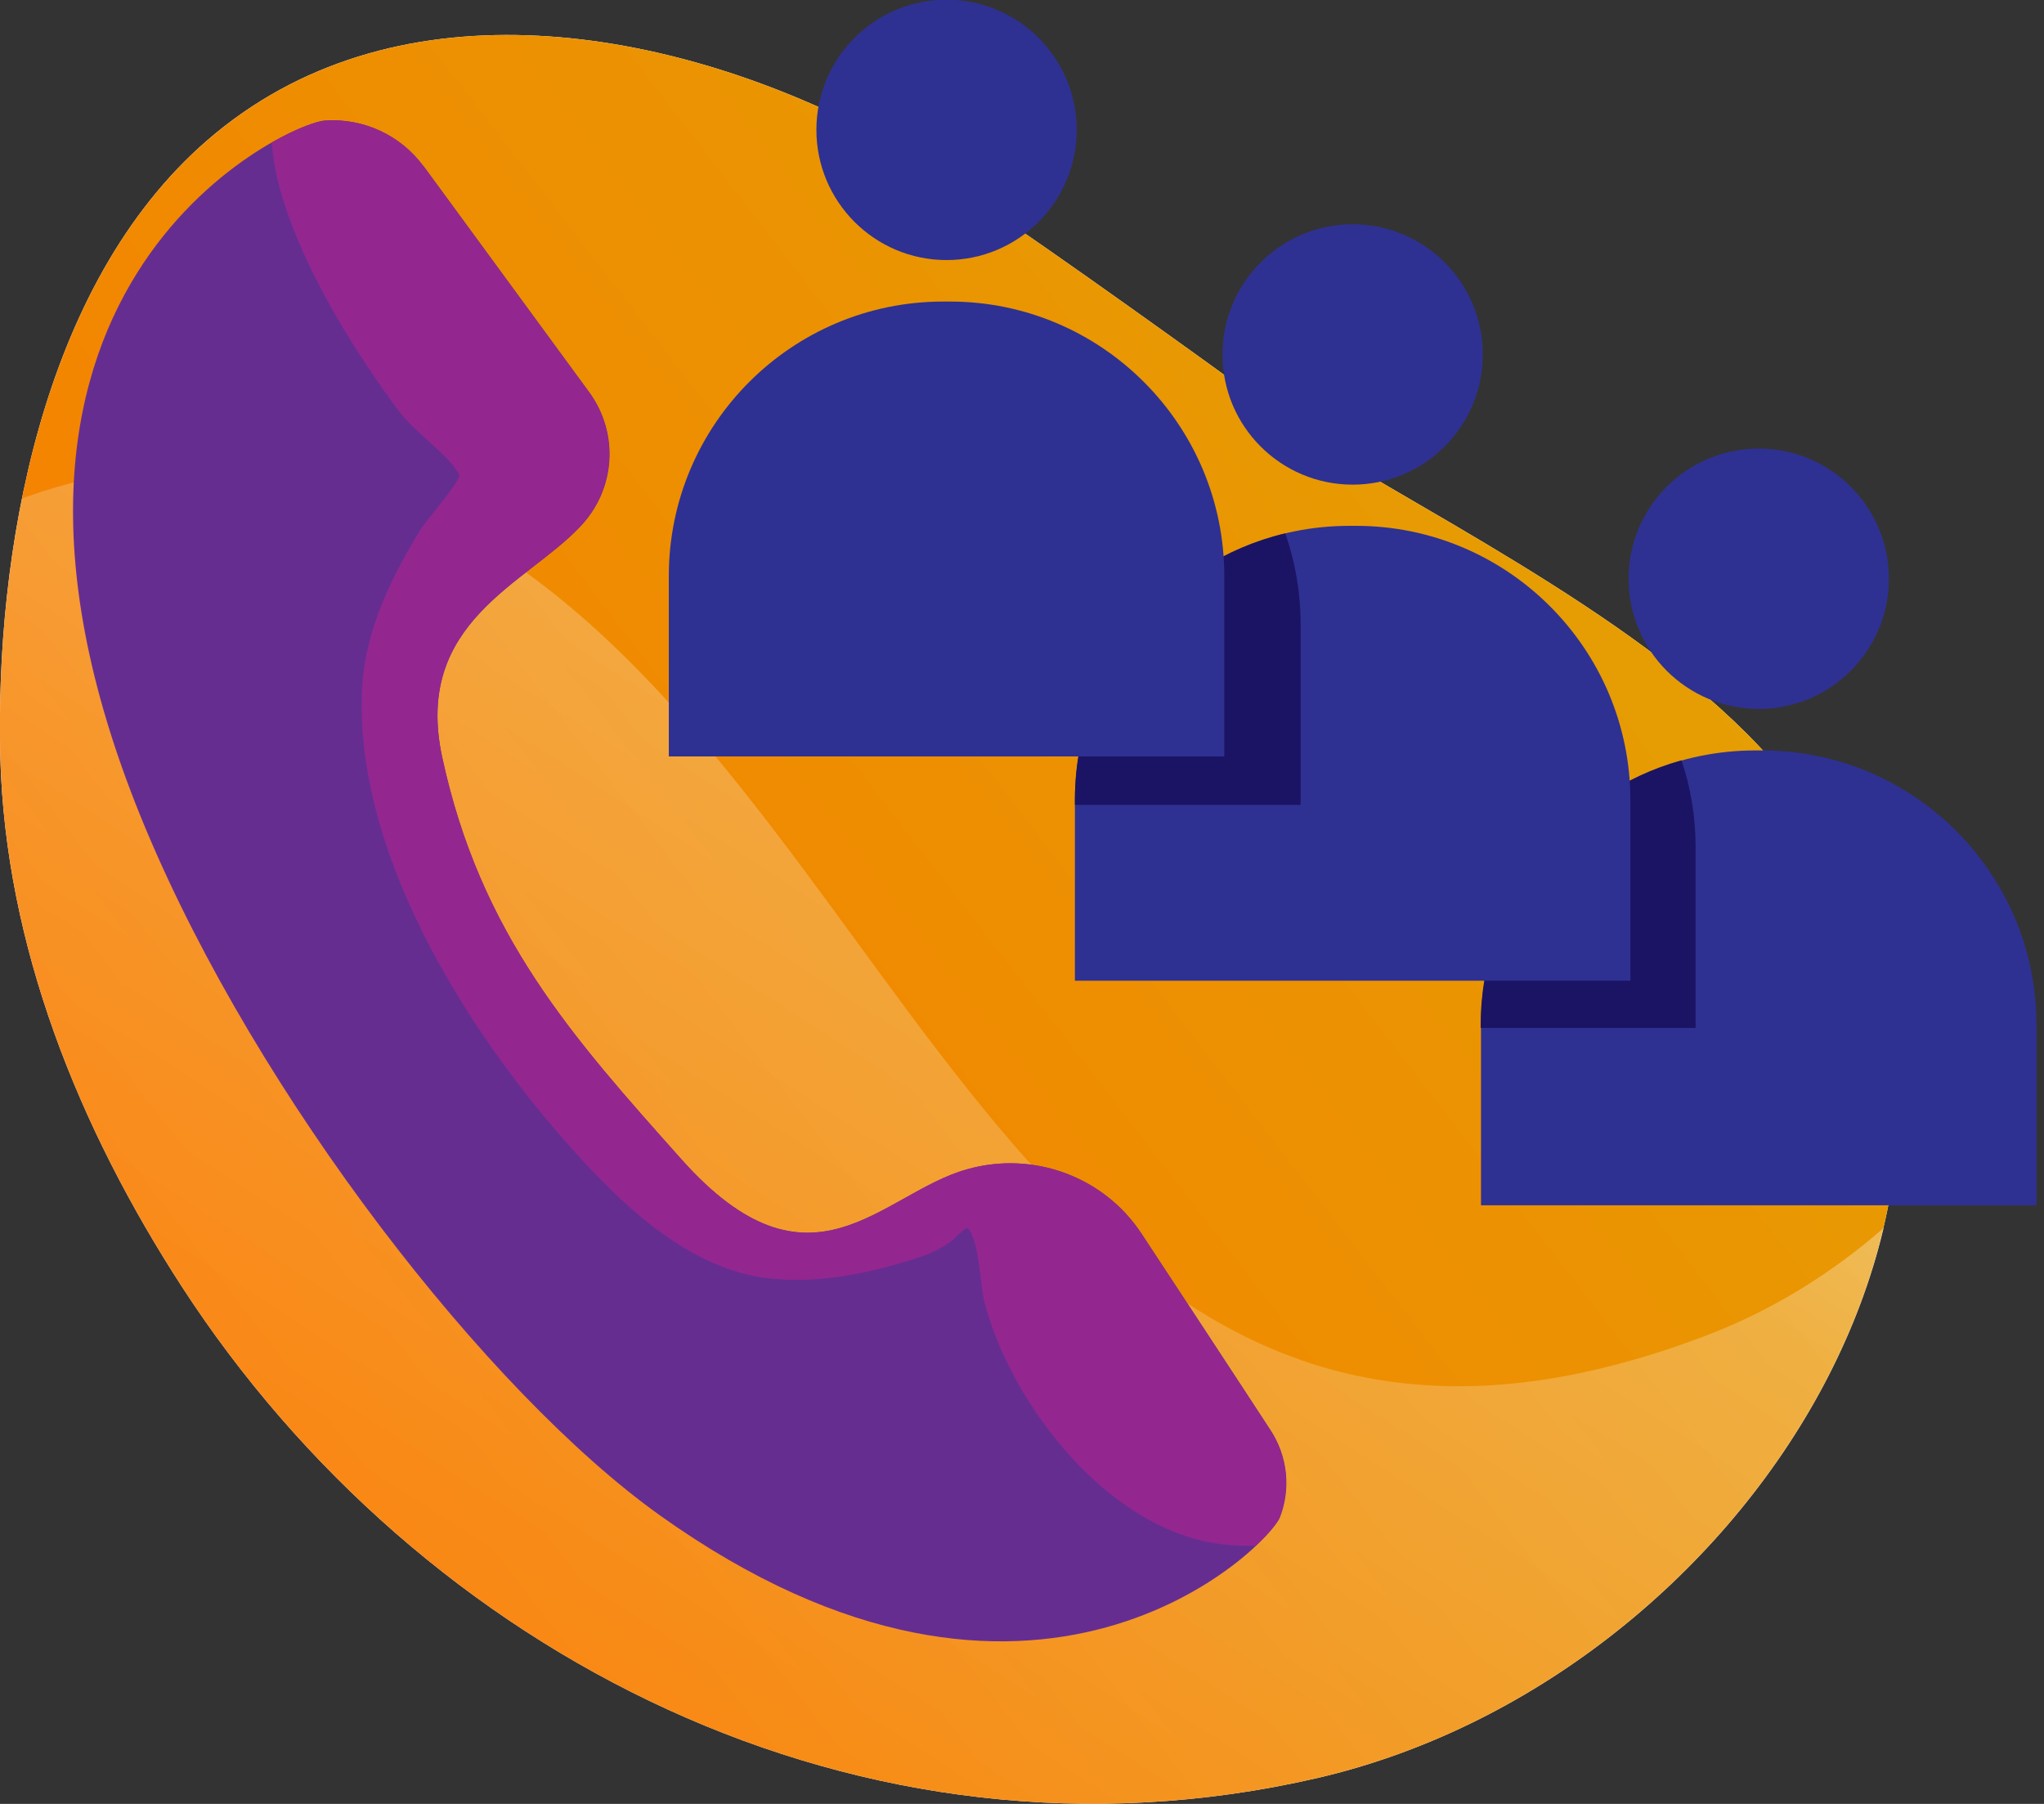 <?xml version="1.0" encoding="UTF-8"?>
<svg id="Layer_1" xmlns="http://www.w3.org/2000/svg" version="1.1" xmlns:xlink="http://www.w3.org/1999/xlink" viewBox="0 0 68 60">
  <rect x="0" y="0" width="68" height="60" fill="#333333" stroke="none"/>
  <!-- Generator: Adobe Illustrator 29.5.0, SVG Export Plug-In . SVG Version: 2.1.0 Build 137)  -->
  <title>People VoIP</title>
<defs>
    <style>
      .st0 {
        fill: url(#Gold_Dust);
      }

      .st0, .st1, .st2, .st3, .st4, .st5, .st6 {
        fill-rule: evenodd;
      }

      .st7, .st2 {
        fill: #2e3192;
      }

      .st1 {
        fill: #fff;
      }

      .st3 {
        fill: #93278f;
      }

      .st4 {
        fill: #1b1464;
      }

      .st5 {
        fill: #662d91;
      }

      .st6 {
        fill: url(#linear-gradient);
      }
    </style>
    <linearGradient id="Gold_Dust" data-name="Gold Dust" x1="-13.31" y1="-1.08" x2="102.63" y2="88.24" gradientTransform="translate(0 62) scale(1 -1)" gradientUnits="userSpaceOnUse">
      <stop offset="0" stop-color="#ff7300"/>
      <stop offset=".18" stop-color="#f97c00"/>
      <stop offset=".47" stop-color="#ea9502"/>
      <stop offset=".55" stop-color="#e59e03"/>
      <stop offset=".87" stop-color="#e5c500"/>
      <stop offset=".99" stop-color="#bf6f00"/>
    </linearGradient>
    <linearGradient id="linear-gradient" x1="56.41" y1="70.5" x2="8.77" y2="-3.45" gradientTransform="translate(0 62) scale(1 -1)" gradientUnits="userSpaceOnUse">
      <stop offset="0" stop-color="#fff"/>
      <stop offset=".49" stop-color="#fff" stop-opacity=".25"/>
      <stop offset="1" stop-color="#fff" stop-opacity="0"/>
    </linearGradient>
  </defs>
  <path class="st1" d="M44.3,15.07s-12.73-9.37-15.72-10.87C21.91.83,13.03-.66,6.88,4.68,1.33,9.5-.16,18.47.01,25.18c.17,6.28,2.6,12.31,6.05,17.63,7.91,12.18,22.57,19.84,37.76,16.33,14.12-3.26,25.05-20.01,16.11-32.61-3.39-4.78-10.76-8.52-15.64-11.47Z"/>
  <path class="st0" d="M44.3,15.07s-12.73-9.37-15.72-10.87C21.91.83,13.03-.66,6.88,4.68,1.33,9.5-.16,18.47.01,25.18c.17,6.28,2.6,12.31,6.05,17.63,7.91,12.18,22.57,19.84,37.76,16.33,14.12-3.26,25.05-20.01,16.11-32.61-3.39-4.78-10.76-8.52-15.64-11.47Z"/>
  <path class="st6" d="M.73,16.58c.08-.03.17-.06.25-.09,4.84-1.7,10.39-1.18,14.81,1.43,14.66,8.66,18.48,35.05,40.95,26.51,2.17-.82,4.18-2.06,5.93-3.59-2.02,8.55-9.77,16.2-18.84,18.3-15.19,3.51-29.85-4.15-37.76-16.33C2.62,37.5.18,31.46.01,25.18c-.07-2.65.12-5.64.72-8.6Z"/>
  <path class="st5" d="M14.08,5.52c-.75-1.02-1.99-1.6-3.27-1.51-1.28.08-13.44,5.66-5.97,23.54,3.73,8.92,11.38,18.76,17.11,22.85,12.46,8.89,20.25,1.03,20.63.07.37-.95.26-2.03-.31-2.9-1.31-2.01-2.98-4.54-4.3-6.55-1.24-1.88-3.59-2.75-5.79-2.13-2.86.79-5.19,4.51-9.51-.33-3.63-4.07-6.69-7.47-7.96-13.38-.96-4.49,2.79-5.75,4.59-7.66,1.18-1.23,1.31-3.1.3-4.48-1.53-2.09-3.73-5.09-5.51-7.52Z"/>
  <path class="st3" d="M41.79,51.4c.45-.43.71-.77.78-.93.37-.96.26-2.03-.31-2.9-1.31-2.01-2.98-4.55-4.3-6.55-1.24-1.88-3.59-2.75-5.78-2.13-2.86.79-5.19,4.52-9.51-.33-3.63-4.07-6.69-7.48-7.96-13.38-.97-4.49,2.79-5.76,4.58-7.66,1.18-1.23,1.31-3.1.3-4.48-1.53-2.09-3.73-5.09-5.51-7.52-.75-1.02-1.99-1.6-3.27-1.51-.25.02-.92.24-1.77.73.22,3.15,2.97,7.28,4.3,9.02.46.61,1.62,1.4,1.94,2.03.08.16-1.12,1.56-1.24,1.75-.99,1.58-1.89,3.42-1.99,5.31-.29,5.41,3.38,11.29,6.8,15.16,1.72,1.95,4,4.2,6.73,4.51,1.63.18,3.26-.15,4.81-.64.46-.14.93-.34,1.31-.64.03-.02.43-.45.5-.38.37.37.42,1.91.54,2.4.88,3.47,4.18,7.7,7.97,8.11.37.04.73.05,1.09.04Z"/>
  <path class="st2" d="M67.75,34.09c0-5.04-4.09-9.13-9.13-9.13h-.22c-5.04,0-9.13,4.09-9.13,9.13v6h18.48v-6Z"/>
  <path class="st4" d="M55.94,25.29c.31.91.47,1.89.47,2.9v6h-7.15v-.1c0-4.19,2.83-7.73,6.68-8.8Z"/>
  <path class="st7" d="M58.51,23.58c2.39,0,4.33-1.94,4.33-4.33s-1.94-4.33-4.33-4.33-4.33,1.94-4.33,4.33,1.94,4.33,4.33,4.33Z"/>
  <path class="st2" d="M54.24,26.62c0-5.04-4.09-9.13-9.13-9.13h-.22c-5.04,0-9.13,4.09-9.13,9.13v6h18.48v-6Z"/>
  <path class="st4" d="M42.76,17.74c.33.95.51,1.97.51,3.03v6h-7.51v-.15c0-4.31,2.98-7.92,7-8.88Z"/>
  <path class="st7" d="M45,16.12c2.39,0,4.33-1.94,4.33-4.33s-1.94-4.33-4.33-4.33-4.33,1.94-4.33,4.33,1.94,4.33,4.33,4.33Z"/>
  <path class="st2" d="M40.73,19.16c0-5.04-4.09-9.13-9.13-9.13h-.22c-5.04,0-9.13,4.09-9.13,9.13v6h18.48v-6Z"/>
  <path class="st7" d="M31.49,8.65c2.39,0,4.33-1.94,4.33-4.33s-1.94-4.33-4.33-4.33-4.33,1.94-4.33,4.33,1.94,4.33,4.33,4.33Z"/>
</svg>